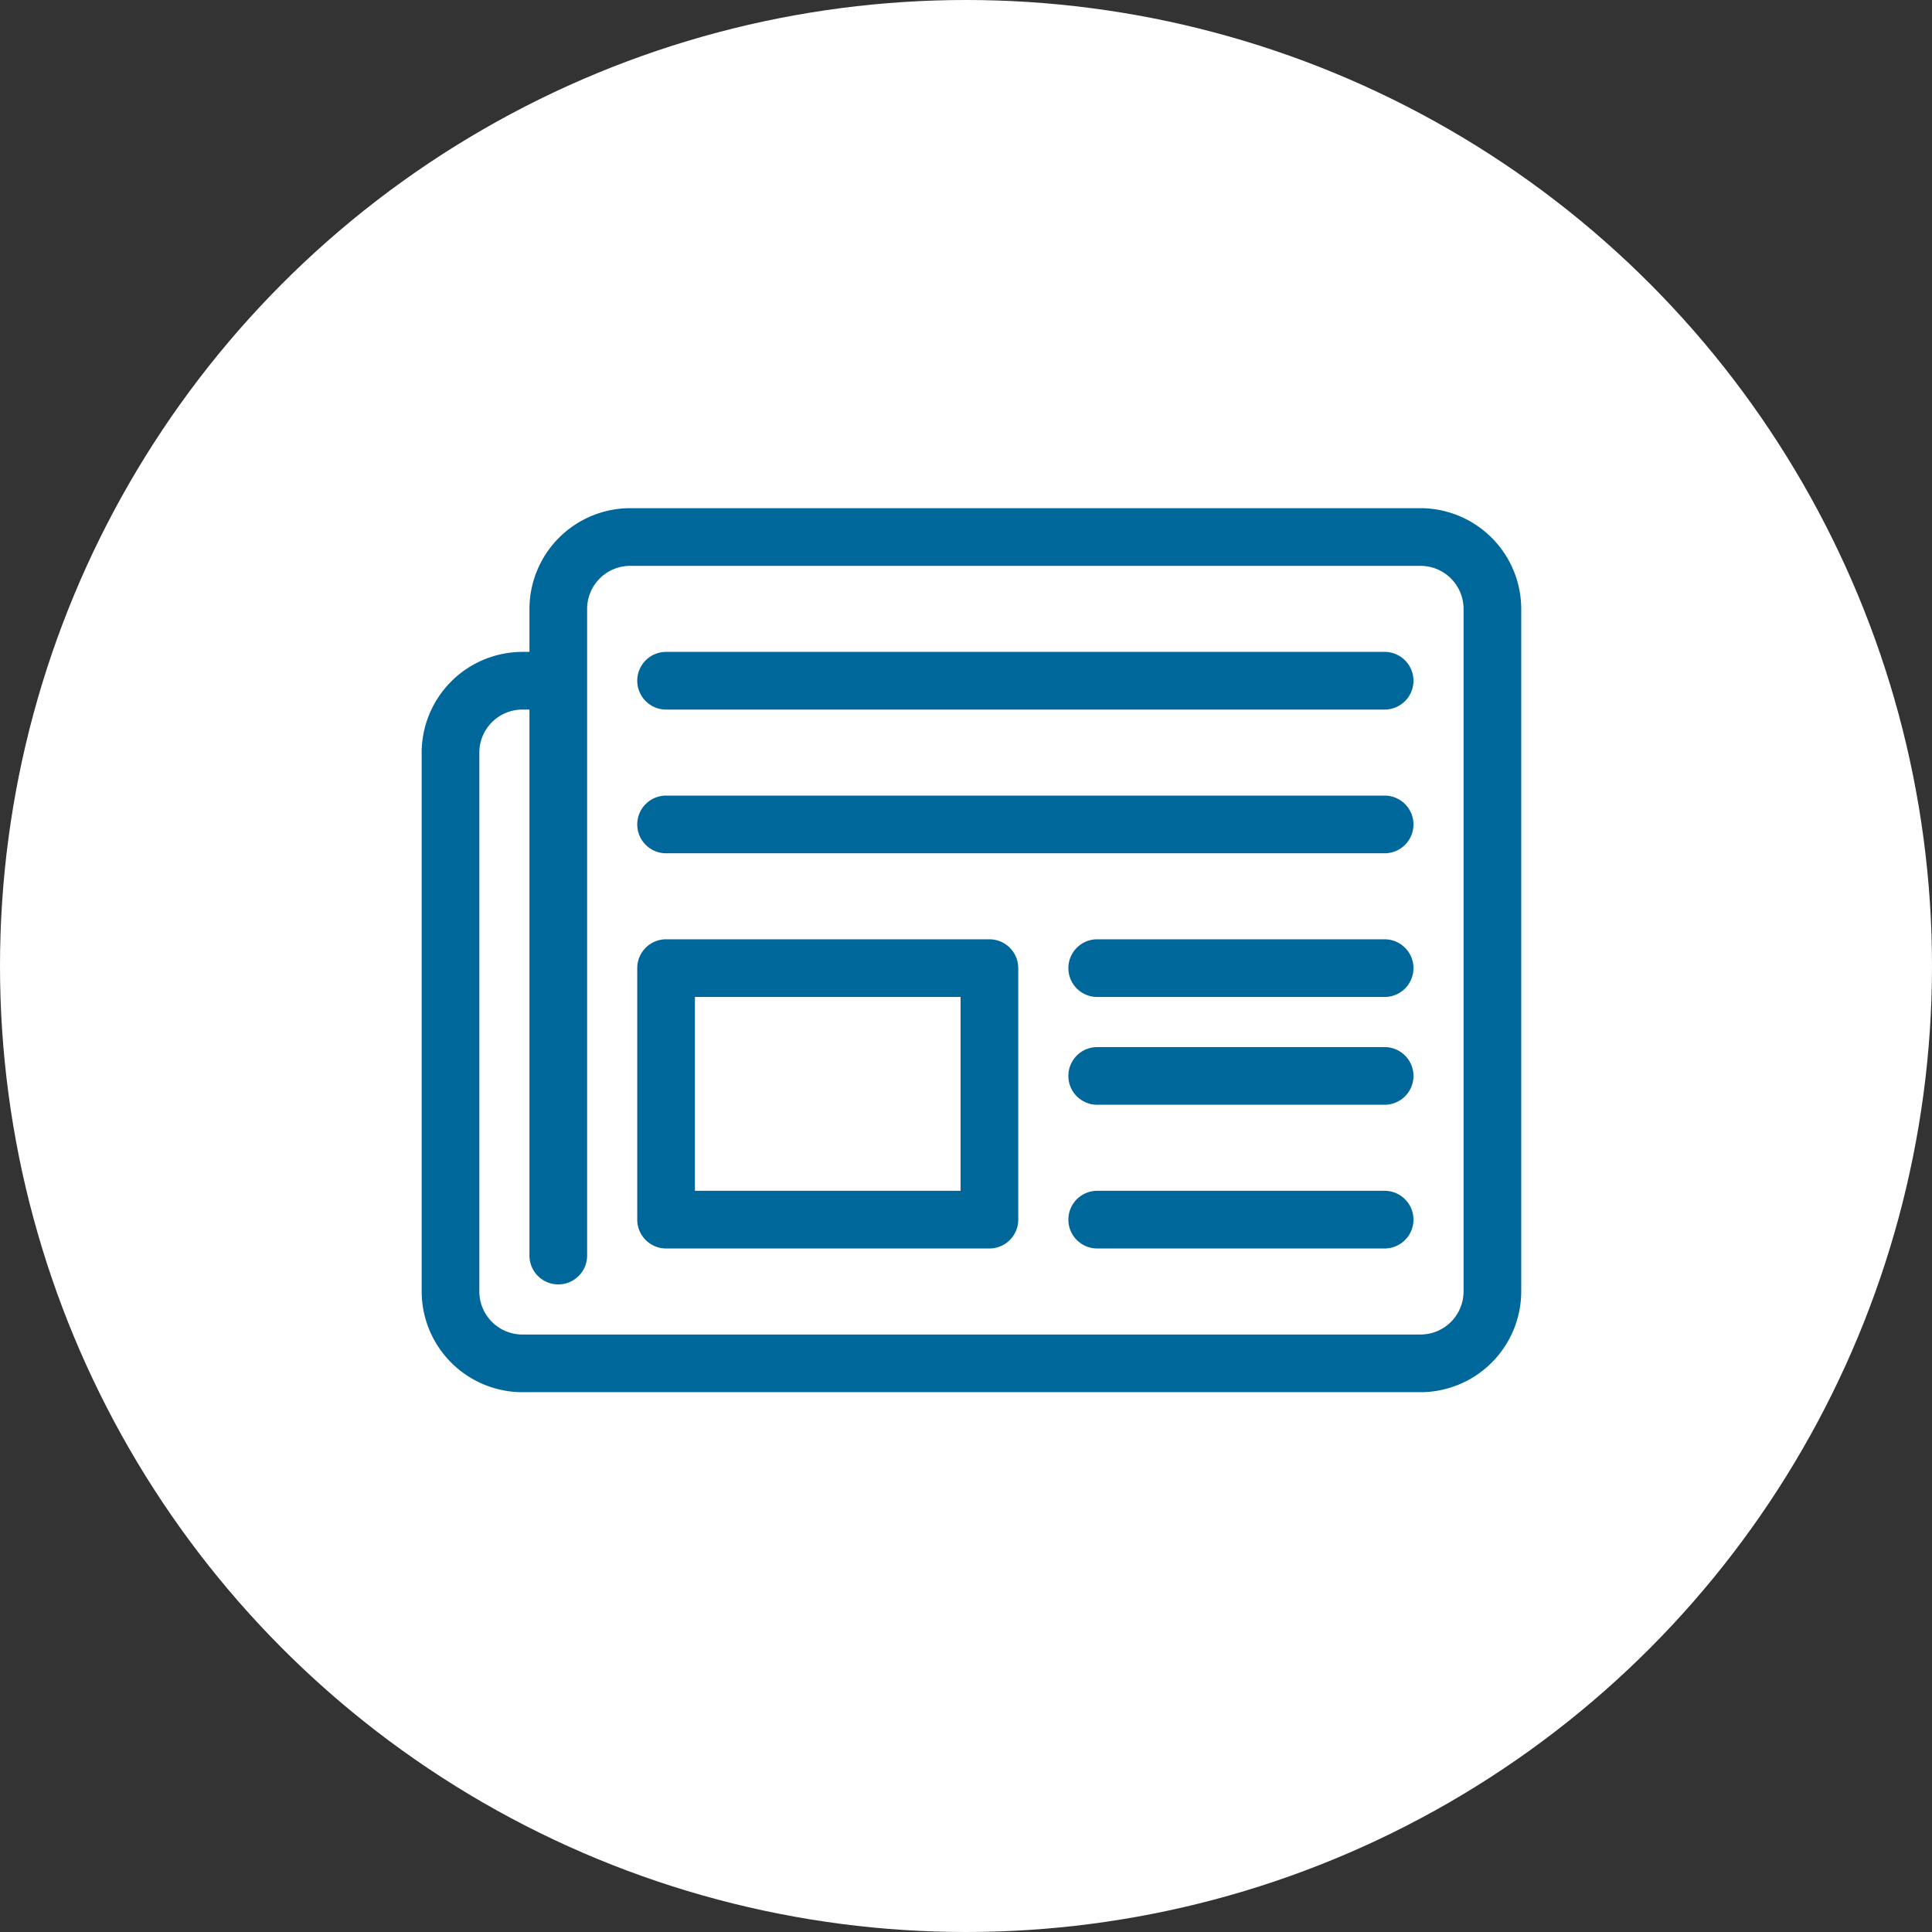 <svg xmlns="http://www.w3.org/2000/svg" width="67" height="67" viewBox="0 0 67 67">
  <rect x="0" y="0" width="67" height="67" fill="#333333" stroke="none"/>
  <g id="newspaper-circle" transform="translate(-1538 -865)">
    <circle id="Ellipse_291" data-name="Ellipse 291" cx="33.5" cy="33.5" r="33.5" transform="translate(1538 865)" fill="#fff"/>
    <path id="Path_37695" data-name="Path 37695" d="M34.14,30.157H2.992A3.5,3.5,0,0,1-.5,26.665V7.976A3.5,3.5,0,0,1,2.992,4.484h.246V2.992A3.5,3.5,0,0,1,6.73-.5H34.14a3.5,3.5,0,0,1,3.492,3.492V26.665A3.5,3.5,0,0,1,34.14,30.157ZM2.992,6.484A1.494,1.494,0,0,0,1.5,7.976V26.665a1.494,1.494,0,0,0,1.492,1.492H34.14a1.494,1.494,0,0,0,1.492-1.492V2.992A1.494,1.494,0,0,0,34.14,1.5H6.73A1.494,1.494,0,0,0,5.238,2.992V25.419a1,1,0,0,1-2,0V6.484Z" transform="translate(1553.123 883.123)" fill="#00679a"/>
    <path id="Rectangle_2603" data-name="Rectangle 2603" d="M0-1H11.213a1,1,0,0,1,1,1V8.722a1,1,0,0,1-1,1H0a1,1,0,0,1-1-1V0A1,1,0,0,1,0-1ZM10.213,1H1V7.722h9.213Z" transform="translate(1561.099 898.574)" fill="#00679a"/>
    <path id="Line_377" data-name="Line 377" d="M9.968,1H0A1,1,0,0,1-1,0,1,1,0,0,1,0-1H9.968a1,1,0,0,1,1,1A1,1,0,0,1,9.968,1Z" transform="translate(1576.05 898.574)" fill="#00679a"/>
    <path id="Line_378" data-name="Line 378" d="M9.968,1H0A1,1,0,0,1-1,0,1,1,0,0,1,0-1H9.968a1,1,0,0,1,1,1A1,1,0,0,1,9.968,1Z" transform="translate(1576.05 902.312)" fill="#00679a"/>
    <path id="Line_379" data-name="Line 379" d="M9.968,1H0A1,1,0,0,1-1,0,1,1,0,0,1,0-1H9.968a1,1,0,0,1,1,1A1,1,0,0,1,9.968,1Z" transform="translate(1576.05 907.296)" fill="#00679a"/>
    <path id="Line_380" data-name="Line 380" d="M24.919,1H0A1,1,0,0,1-1,0,1,1,0,0,1,0-1H24.919a1,1,0,0,1,1,1A1,1,0,0,1,24.919,1Z" transform="translate(1561.099 893.591)" fill="#00679a"/>
    <path id="Line_381" data-name="Line 381" d="M24.919,1H0A1,1,0,0,1-1,0,1,1,0,0,1,0-1H24.919a1,1,0,0,1,1,1A1,1,0,0,1,24.919,1Z" transform="translate(1561.099 888.607)" fill="#00679a"/>
    <path id="Path_47550" data-name="Path 47550" d="M0,0H37.378V30.074H0Z" transform="translate(1553 883)" fill="none"/>
  </g>
</svg>
